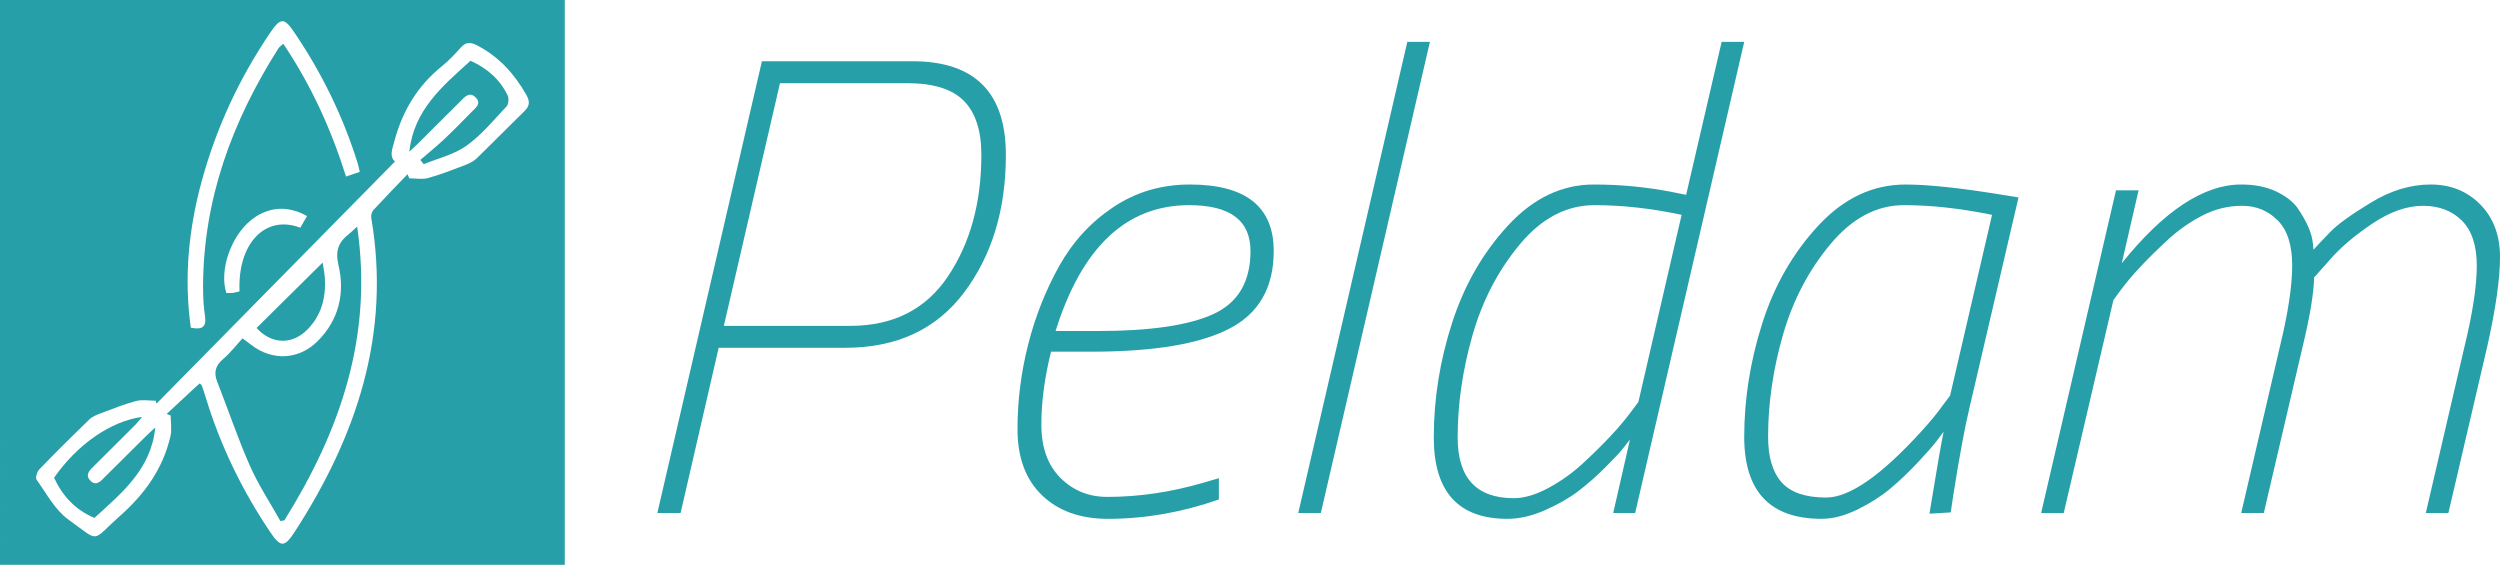 <?xml version="1.0" encoding="utf-8"?>
<!-- Generator: Adobe Illustrator 16.0.0, SVG Export Plug-In . SVG Version: 6.00 Build 0)  -->
<!DOCTYPE svg PUBLIC "-//W3C//DTD SVG 1.1//EN" "http://www.w3.org/Graphics/SVG/1.1/DTD/svg11.dtd">
<svg version="1.1" id="Layer_1" xmlns="http://www.w3.org/2000/svg" xmlns:xlink="http://www.w3.org/1999/xlink" x="0px" y="0px"
	 width="300px" height="68px" viewBox="0 0 300 68" enable-background="new 0 0 300 68" xml:space="preserve">
<g>
	<path fill-rule="evenodd" clip-rule="evenodd" fill="#269FA9" d="M0.001,67.774C0,45.183,0,22.593,0,0.001
		C22.591,0,45.182,0,67.774,0c0,22.591,0,45.182,0,67.774C45.184,67.774,22.593,67.774,0.001,67.774z M23.95,46.02
		c0.123,0.098,0.228,0.139,0.252,0.208c0.163,0.455,0.317,0.913,0.458,1.375c1.768,5.82,4.383,11.237,7.784,16.274
		c1.229,1.821,1.7,1.825,2.904-0.033C42.8,52.35,46.933,40.042,44.549,26.141c-0.05-0.296,0.064-0.725,0.264-0.941
		c1.338-1.453,2.721-2.866,4.09-4.292c0.068,0.163,0.135,0.326,0.203,0.489c0.76,0,1.564,0.162,2.27-0.034
		c1.523-0.423,3.004-1.007,4.484-1.573c0.482-0.184,0.981-0.438,1.346-0.792c1.934-1.872,3.813-3.8,5.742-5.676
		c0.665-0.646,0.631-1.208,0.188-1.981c-1.41-2.46-3.213-4.476-5.757-5.829c-0.831-0.442-1.406-0.557-2.076,0.186
		c-0.708,0.785-1.434,1.575-2.255,2.234c-2.923,2.346-4.736,5.35-5.707,8.952c-0.276,1.024-0.645,1.909,0.059,2.495
		c-9.569,9.716-19.097,19.389-28.624,29.062c-0.028-0.118-0.056-0.237-0.083-0.355c-0.791,0-1.625-0.162-2.363,0.034
		c-1.442,0.383-2.838,0.948-4.238,1.477c-0.486,0.183-1.016,0.39-1.377,0.739c-2.031,1.962-4.035,3.952-5.995,5.983
		c-0.272,0.282-0.492,1.022-0.325,1.255c1.194,1.661,2.218,3.631,3.816,4.777c3.921,2.812,2.641,2.695,6.244-0.497
		c2.968-2.628,5.111-5.659,6.002-9.514c0.181-0.785,0.026-1.648,0.026-2.475c-0.161-0.065-0.322-0.128-0.482-0.194
		c1.03-0.957,2.059-1.916,3.09-2.873C23.376,46.532,23.668,46.274,23.95,46.02z M22.898,39.322c1.325,0.273,1.902-0.05,1.702-1.39
		c-0.169-1.13-0.233-2.285-0.233-3.429c0.001-10.517,3.478-19.946,9.05-28.709c0.124-0.195,0.347-0.328,0.578-0.54
		c3.341,4.968,5.75,10.266,7.528,15.93c0.628-0.212,1.109-0.375,1.646-0.557c-0.095-0.406-0.144-0.703-0.232-0.987
		c-1.767-5.679-4.353-10.963-7.704-15.873c-1.125-1.65-1.594-1.626-2.75,0.072c-3.754,5.511-6.527,11.485-8.28,17.912
		C22.634,27.498,22.059,33.338,22.898,39.322z M28.744,34.966c-0.25-5.723,3.069-9.253,7.293-7.639
		c0.264-0.459,0.534-0.93,0.805-1.4c-2.345-1.334-4.756-1.116-6.756,0.521c-2.405,1.968-3.792,6.025-2.926,8.71
		c0.233,0,0.493,0.023,0.748-0.006C28.163,35.123,28.412,35.042,28.744,34.966z"/>
	<path fill-rule="evenodd" clip-rule="evenodd" fill="#269FA9" d="M33.649,62.531c-1.237-2.212-2.65-4.347-3.669-6.656
		c-1.453-3.291-2.596-6.718-3.916-10.07c-0.45-1.142-0.195-1.95,0.732-2.74c0.832-0.708,1.511-1.597,2.309-2.462
		c0.455,0.34,0.761,0.563,1.06,0.794c2.505,1.933,5.681,1.794,7.928-0.438c2.566-2.548,3.319-5.763,2.525-9.136
		c-0.421-1.788,0.027-2.802,1.296-3.779c0.241-0.186,0.453-0.409,0.942-0.856c1.943,13.171-2.053,24.542-8.73,35.249
		C33.968,62.468,33.809,62.5,33.649,62.531z"/>
	<path fill-rule="evenodd" clip-rule="evenodd" fill="#269FA9" d="M56.46,7.289c2.009,0.91,3.55,2.245,4.467,4.189
		c0.163,0.345,0.1,1.034-0.146,1.295c-1.54,1.637-3,3.424-4.805,4.714c-1.482,1.06-3.406,1.5-5.135,2.214
		c-0.134-0.17-0.268-0.34-0.401-0.511c0.938-0.81,1.906-1.588,2.809-2.437c1.124-1.057,2.207-2.159,3.283-3.265
		c0.499-0.512,1.337-1.057,0.496-1.843c-0.72-0.673-1.27,0-1.772,0.502c-1.717,1.712-3.434,3.426-5.154,5.135
		c-0.295,0.292-0.607,0.567-0.981,0.915C49.655,13.184,53.112,10.326,56.46,7.289z"/>
	<path fill-rule="evenodd" clip-rule="evenodd" fill="#269FA9" d="M18.633,51.299c-0.509,5.053-4.044,7.858-7.299,10.851
		c-2.288-0.956-3.826-2.626-4.848-4.819c2.751-3.96,6.77-6.79,10.562-7.3c-0.338,0.4-0.551,0.689-0.802,0.94
		c-1.62,1.624-3.247,3.24-4.875,4.856c-0.537,0.533-1.256,1.117-0.507,1.869c0.707,0.708,1.267-0.01,1.763-0.501
		c1.63-1.613,3.251-3.236,4.881-4.85C17.847,52.009,18.207,51.695,18.633,51.299z"/>
	<path fill-rule="evenodd" clip-rule="evenodd" fill="#269FA9" d="M30.789,39.356c2.585-2.559,5.17-5.118,7.928-7.848
		c0.095,0.643,0.229,1.244,0.266,1.85c0.143,2.337-0.402,4.47-2.086,6.179C35.036,41.424,32.574,41.321,30.789,39.356z"/>
</g>
<g>
	<path fill="#269FA9" d="M101.42,41.735H86.24l-4.57,19.828h-2.788L91.429,7.348h18.046c7.486,0,11.23,3.744,11.23,11.23
		c0,6.558-1.665,12.057-4.996,16.497C112.379,39.516,107.616,41.735,101.42,41.735z M102.04,39.102
		c5.163,0,9.074-1.987,11.734-5.964c2.659-3.975,3.989-8.829,3.989-14.56c0-2.892-0.697-5.046-2.091-6.467
		c-1.394-1.419-3.667-2.13-6.815-2.13H93.598l-6.738,29.121H102.04z"/>
	<path fill="#269FA9" d="M124.964,50.952c0,2.737,0.762,4.867,2.285,6.39c1.522,1.523,3.395,2.285,5.615,2.285
		c3.82,0,7.667-0.567,11.54-1.704l1.859-0.542v2.556c-4.441,1.549-8.881,2.323-13.322,2.323c-3.305,0-5.938-0.941-7.9-2.827
		c-1.963-1.884-2.943-4.531-2.943-7.939s0.426-6.789,1.278-10.146c0.852-3.355,2.091-6.493,3.717-9.41
		c1.627-2.917,3.795-5.278,6.506-7.086c2.71-1.807,5.77-2.711,9.178-2.711c6.711,0,10.068,2.66,10.068,7.977
		c0,4.39-1.781,7.501-5.344,9.333c-3.563,1.833-9.062,2.75-16.497,2.75h-4.879C125.352,45.298,124.964,48.216,124.964,50.952z
		 M131.703,39.722c6.351,0,10.998-0.684,13.941-2.052c2.943-1.368,4.415-3.885,4.415-7.552c0-3.666-2.453-5.499-7.358-5.499
		c-7.539,0-12.883,5.035-16.032,15.103H131.703z"/>
	<path fill="#269FA9" d="M155.79,61.563l13.089-56.539h2.711L158.5,61.563H155.79z"/>
	<path fill="#269FA9" d="M180.883,62.26c-5.886,0-8.83-3.252-8.83-9.759c0-4.647,0.736-9.242,2.208-13.786
		c1.471-4.543,3.717-8.442,6.738-11.695s6.441-4.879,10.262-4.879c3.253,0,6.429,0.31,9.527,0.929l1.549,0.31l4.26-18.356h2.711
		l-13.09,56.539h-2.633l2.014-8.83c-0.208,0.259-0.478,0.607-0.813,1.046c-0.337,0.439-1.046,1.2-2.13,2.285
		c-1.085,1.084-2.169,2.04-3.253,2.866c-1.084,0.826-2.414,1.587-3.989,2.285C183.838,61.912,182.328,62.26,180.883,62.26z
		 M201.794,25.781c-3.614-0.774-7.1-1.162-10.456-1.162c-3.357,0-6.339,1.563-8.945,4.686c-2.608,3.125-4.506,6.765-5.693,10.921
		c-1.188,4.157-1.781,8.248-1.781,12.275c0,4.854,2.247,7.281,6.738,7.281c1.239,0,2.606-0.399,4.105-1.201
		c1.497-0.8,2.866-1.768,4.104-2.904c2.529-2.324,4.466-4.388,5.809-6.196l0.93-1.239L201.794,25.781z"/>
	<path fill="#269FA9" d="M218.6,62.26c-6.196,0-9.294-3.278-9.294-9.836c0-4.543,0.723-9.087,2.168-13.631
		c1.445-4.543,3.691-8.454,6.738-11.733c3.046-3.279,6.531-4.918,10.456-4.918c2.633,0,6.351,0.387,11.153,1.162l2.401,0.387
		l-5.886,25.249c-0.569,2.375-1.213,5.861-1.937,10.456l-0.31,2.091l-2.556,0.155c0.877-5.37,1.445-8.647,1.704-9.836
		c-0.207,0.259-0.491,0.633-0.852,1.123c-0.361,0.491-1.097,1.33-2.207,2.517c-1.111,1.188-2.221,2.246-3.331,3.176
		c-1.111,0.929-2.427,1.769-3.95,2.517C221.375,61.885,219.942,62.26,218.6,62.26z M239.047,25.781
		c-3.77-0.774-7.294-1.162-10.572-1.162c-3.279,0-6.222,1.563-8.829,4.686c-2.608,3.125-4.505,6.752-5.693,10.882
		c-1.188,4.131-1.781,8.21-1.781,12.237c0,2.428,0.542,4.248,1.626,5.46c1.084,1.214,2.866,1.82,5.344,1.82
		c2.788,0,6.583-2.633,11.385-7.9c1.084-1.188,1.936-2.22,2.556-3.098l0.929-1.239L239.047,25.781z"/>
	<path fill="#269FA9" d="M254.614,31.589c5.06-6.299,9.836-9.449,14.329-9.449c1.6,0,2.982,0.271,4.144,0.813
		c1.162,0.542,2.026,1.201,2.595,1.976c1.135,1.653,1.755,3.072,1.859,4.26l0.077,0.774c0.516-0.568,1.201-1.291,2.053-2.169
		c0.852-0.877,2.465-2.039,4.84-3.485c2.375-1.445,4.763-2.168,7.164-2.168c2.401,0,4.388,0.801,5.964,2.401
		c1.575,1.601,2.362,3.706,2.362,6.313c0,2.608-0.517,6.209-1.549,10.804l-4.647,19.905h-2.71l4.647-19.982
		c0.98-4.027,1.472-7.253,1.472-9.681c0-2.426-0.594-4.233-1.781-5.421c-1.188-1.188-2.75-1.782-4.686-1.782
		c-1.937,0-3.977,0.724-6.119,2.169c-2.143,1.446-3.833,2.892-5.073,4.337l-1.859,2.091c-0.052,1.963-0.517,4.751-1.394,8.364
		l-4.647,19.905h-2.711l4.647-19.982c0.98-4.027,1.472-7.267,1.472-9.72c0-2.452-0.581-4.26-1.743-5.421
		c-1.162-1.162-2.583-1.743-4.26-1.743c-1.679,0-3.266,0.387-4.763,1.162c-1.498,0.775-2.866,1.731-4.105,2.866
		c-2.53,2.323-4.441,4.364-5.731,6.118l-0.852,1.162l-5.964,25.559h-2.711l8.984-38.725h2.711L254.614,31.589z"/>
</g>
</svg>
